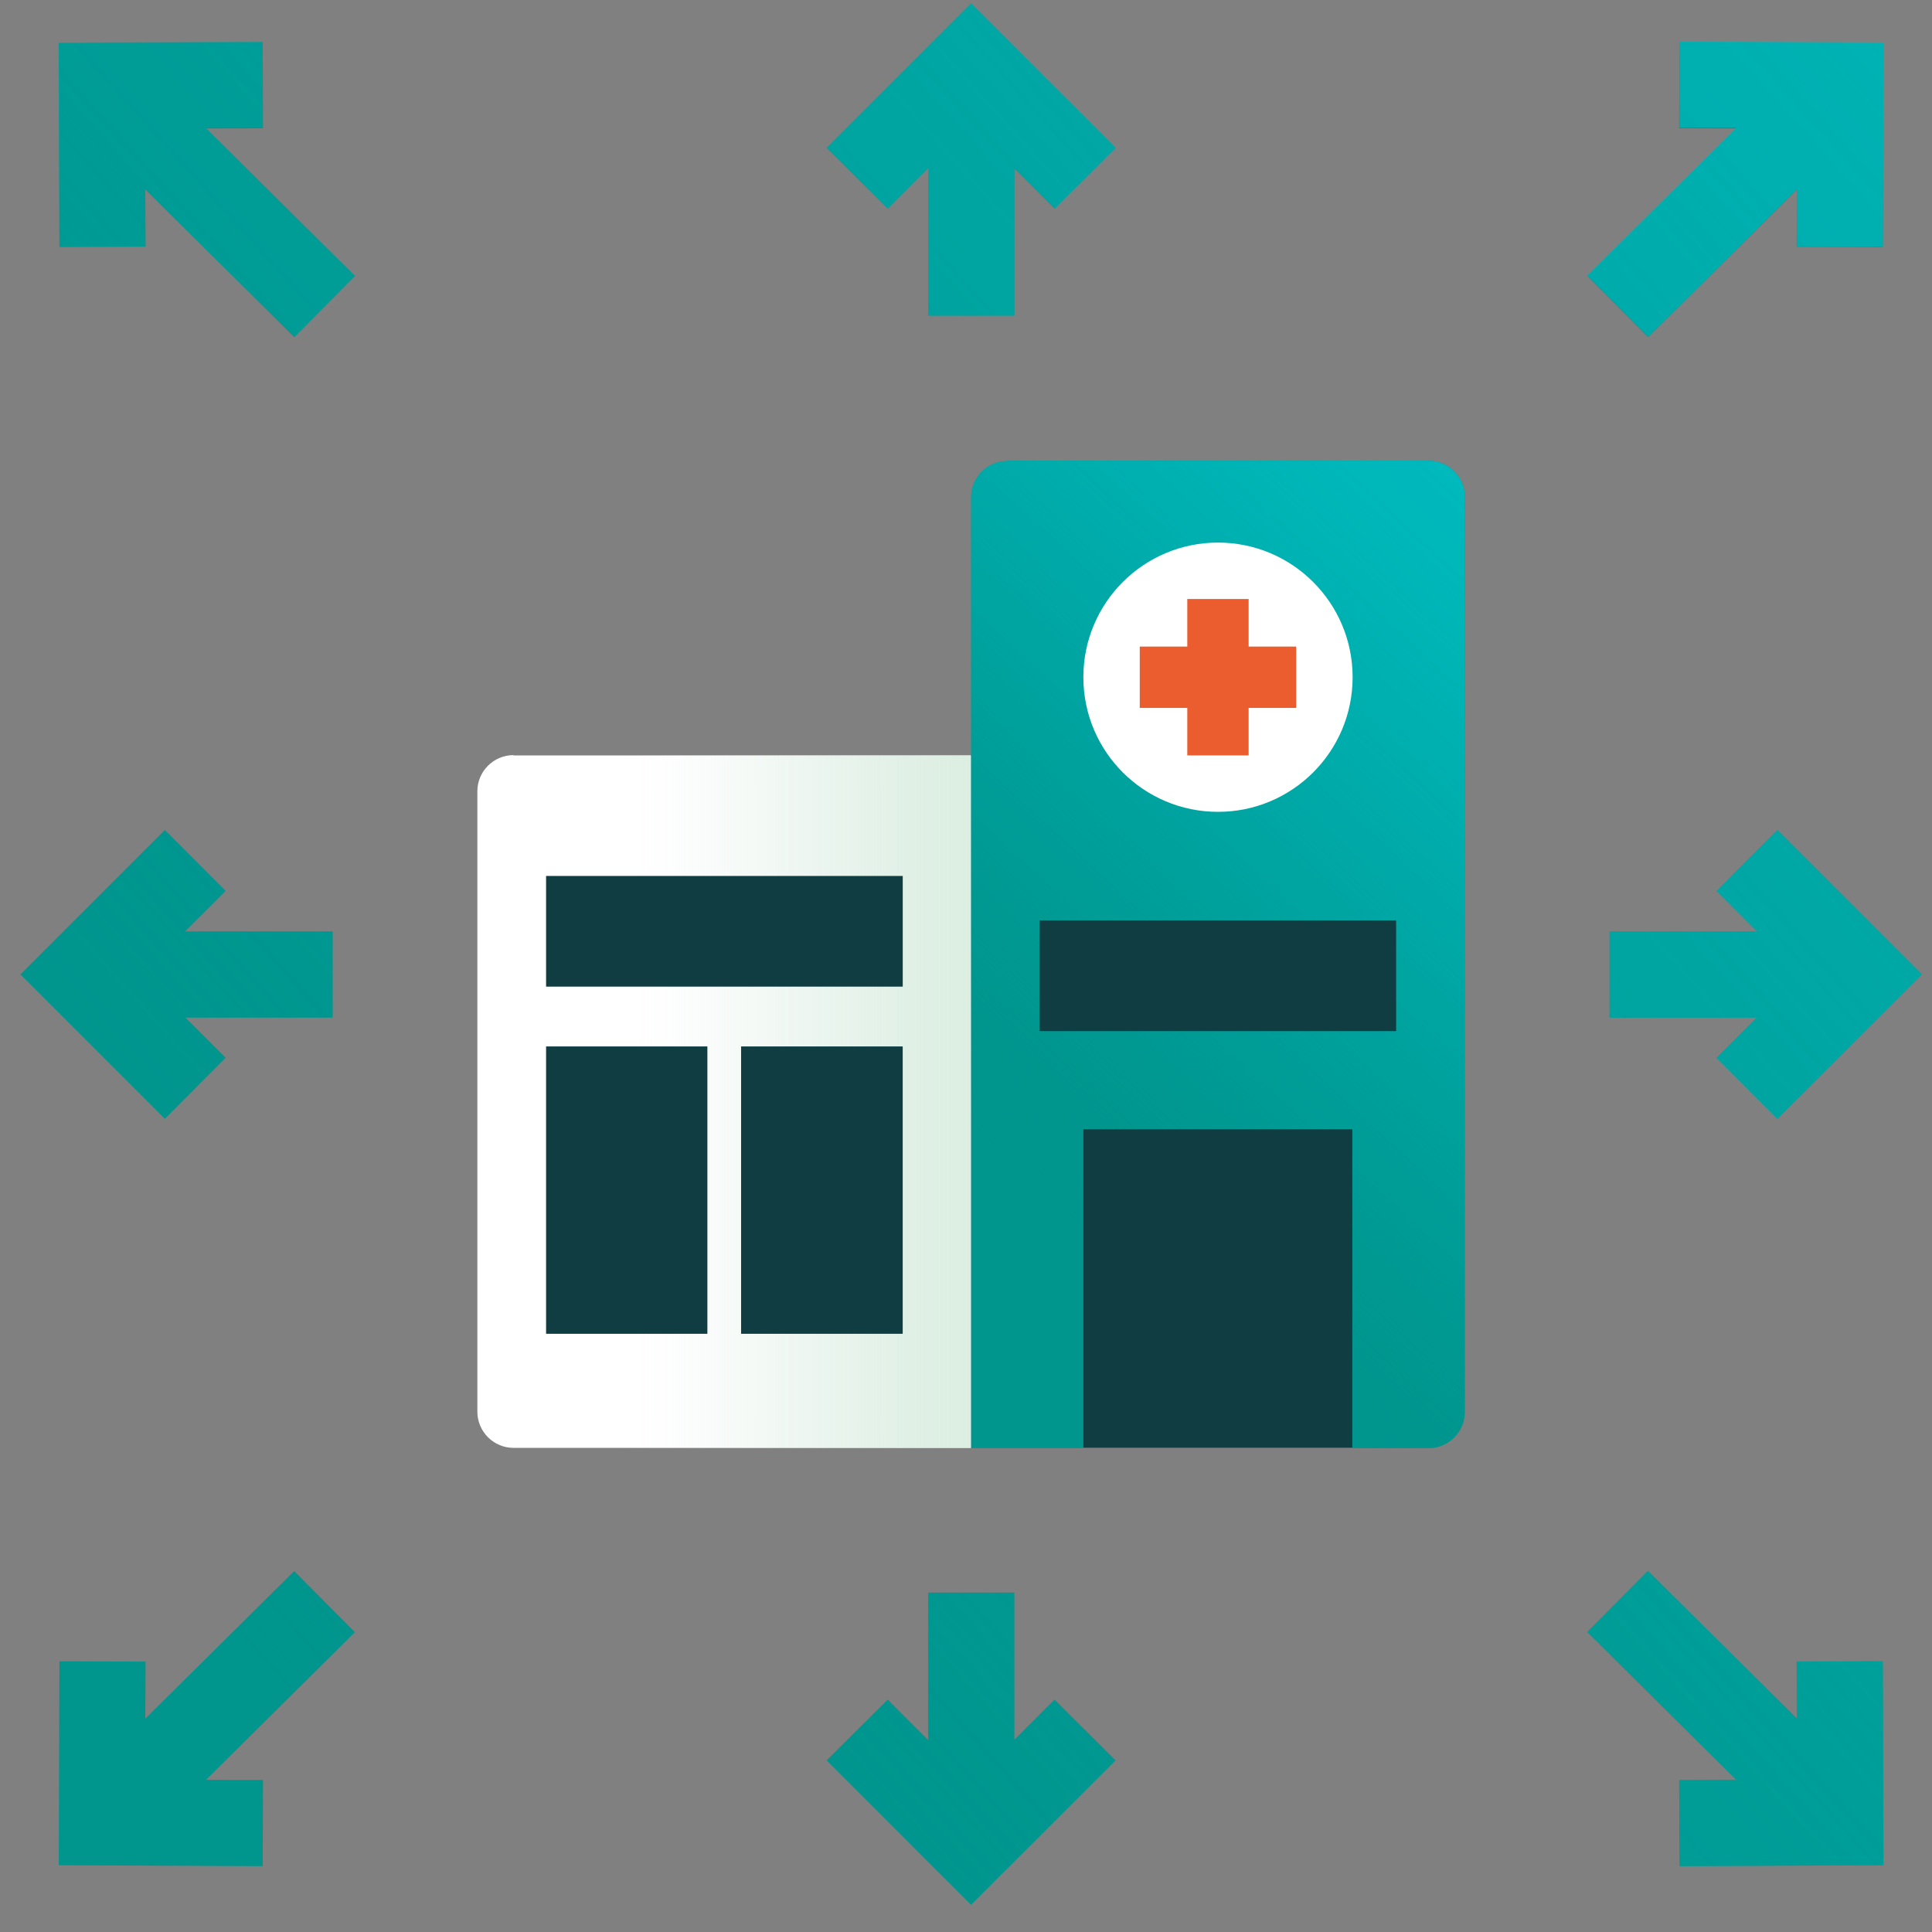 <svg width="63" height="63" viewBox="0 0 63 63" fill="none" xmlns="http://www.w3.org/2000/svg">
<rect x="0" y="0" width="63" height="63" fill="#808080" stroke="none"/>
<g clip-path="url(#clip0_746_5718)">
<path d="M4.312 1.797L2.333 3.792L9.597 10.995L11.576 9L4.312 1.797Z" fill="#00958D"/>
<path d="M8.576 4.183L8.566 1.373L1.917 1.403L1.937 8.053L4.747 8.043L4.726 4.193L8.576 4.183Z" fill="#00958D"/>
<path d="M59.026 1.796L51.762 8.999L53.74 10.994L61.004 3.791L59.026 1.796Z" fill="#00958D"/>
<path d="M54.756 4.183L54.766 1.373L61.416 1.403L61.396 8.053L58.586 8.043L58.606 4.193L54.756 4.183Z" fill="#00958D"/>
<path d="M9.593 51.23L2.329 58.433L4.308 60.428L11.572 53.225L9.593 51.23Z" fill="#00958D"/>
<path d="M8.576 58.043L8.566 60.853L1.917 60.823L1.937 54.173L4.747 54.183L4.726 58.033L8.576 58.043Z" fill="#00958D"/>
<path d="M53.736 51.224L51.757 53.219L59.021 60.423L61 58.427L53.736 51.224Z" fill="#00958D"/>
<path d="M54.756 58.043L54.766 60.853L61.416 60.823L61.396 54.173L58.586 54.183L58.606 58.033L54.756 58.043Z" fill="#00958D"/>
<path d="M34.386 6.803L31.666 4.083L28.947 6.803L26.956 4.823L31.666 0.113L36.377 4.823L34.386 6.803Z" fill="#00958D"/>
<path d="M33.077 2.104H30.267V10.293H33.077V2.104Z" fill="#00958D"/>
<path d="M57.957 36.483L55.977 34.493L58.697 31.773L55.977 29.053L57.957 27.064L62.667 31.773L57.957 36.483Z" fill="#00958D"/>
<path d="M60.676 30.373H52.486V33.183H60.676V30.373Z" fill="#00958D"/>
<path d="M31.666 62.113L26.956 57.403L28.947 55.423L31.666 58.143L34.386 55.423L36.377 57.403L31.666 62.113Z" fill="#00958D"/>
<path d="M33.077 51.933H30.267V60.123H33.077V51.933Z" fill="#00958D"/>
<path d="M5.377 36.483L0.667 31.773L5.377 27.064L7.356 29.053L4.636 31.773L7.356 34.493L5.377 36.483Z" fill="#00958D"/>
<path d="M10.847 30.373H2.657V33.183H10.847V30.373Z" fill="#00958D"/>
<path d="M16.746 24.633H31.666V47.213H16.746C16.096 47.213 15.566 46.683 15.566 46.033V25.803C15.566 25.153 16.096 24.623 16.746 24.623V24.633Z" fill="white"/>
<path d="M16.746 24.633H31.666V47.213H16.746C16.096 47.213 15.566 46.683 15.566 46.033V25.803C15.566 25.153 16.096 24.623 16.746 24.623V24.633Z" fill="url(#paint0_linear_746_5718)"/>
<path d="M32.846 15.023H46.587C47.236 15.023 47.767 15.553 47.767 16.203V46.043C47.767 46.693 47.236 47.223 46.587 47.223H31.666V16.213C31.666 15.563 32.197 15.033 32.846 15.033V15.023Z" fill="#00958D"/>
<path d="M32.846 15.023H46.587C47.236 15.023 47.767 15.553 47.767 16.203V46.043C47.767 46.693 47.236 47.223 46.587 47.223H31.666V16.213C31.666 15.563 32.197 15.033 32.846 15.033V15.023Z" fill="url(#paint1_linear_746_5718)"/>
<path d="M44.097 36.823H35.327V47.203H44.097V36.823Z" fill="#0F3D42"/>
<path d="M39.717 26.473C42.141 26.473 44.107 24.508 44.107 22.083C44.107 19.659 42.141 17.693 39.717 17.693C37.292 17.693 35.327 19.659 35.327 22.083C35.327 24.508 37.292 26.473 39.717 26.473Z" fill="white"/>
<path d="M40.716 19.533H38.716V24.633H40.716V19.533Z" fill="#EB5C2E"/>
<path d="M42.267 21.084H37.166V23.084H42.267V21.084Z" fill="#EB5C2E"/>
<path d="M45.526 30.013H33.897V33.623H45.526V30.013Z" fill="#0F3D42"/>
<path d="M29.437 28.564H17.807V32.173H29.437V28.564Z" fill="#0F3D42"/>
<path d="M23.067 34.123H17.807V43.493H23.067V34.123Z" fill="#0F3D42"/>
<path d="M6.716 4.183L11.576 9.003L9.597 10.993L4.737 6.173V8.033L1.937 8.043L1.907 1.383L8.566 1.353V4.163H6.716V4.183ZM53.736 10.993L58.596 6.173V8.033L61.397 8.043L61.426 1.383L54.767 1.353V4.163H56.617L51.757 8.983L53.736 10.973V10.993ZM9.597 51.233L4.737 56.053V54.193L1.937 54.183L1.907 60.843L8.566 60.873V58.063H6.716L11.576 53.243L9.597 51.253V51.233ZM58.587 54.183V56.043L53.736 51.223L51.757 53.213L56.617 58.033H54.757L54.767 60.853L61.426 60.823L61.397 54.163H58.587V54.183ZM26.956 4.823L28.947 6.813L30.267 5.493V10.293H33.077V5.493L34.397 6.813L36.386 4.823L31.666 0.113L26.956 4.823ZM57.956 36.483L62.666 31.773L57.956 27.063L55.967 29.053L57.286 30.373H52.486V33.183H57.286L55.967 34.503L57.956 36.493V36.483ZM33.066 56.743V51.943H30.256V56.743L28.936 55.423L26.947 57.413L31.657 62.123L36.367 57.413L34.377 55.423L33.056 56.743H33.066ZM5.377 27.063L0.667 31.773L5.377 36.483L7.367 34.493L6.046 33.173H10.847V30.363H6.046L7.367 29.043L5.377 27.053V27.063Z" fill="url(#paint2_linear_746_5718)"/>
<path d="M29.436 34.123H24.166V43.493H29.436V34.123Z" fill="#0F3D42"/>
</g>
<defs>
<linearGradient id="paint0_linear_746_5718" x1="38.166" y1="35.923" x2="20.146" y2="35.923" gradientUnits="userSpaceOnUse">
<stop stop-color="#D7EBDE"/>
<stop offset="0.19" stop-color="#D7EBDE" stop-opacity="0.99"/>
<stop offset="0.33" stop-color="#D9ECDF" stop-opacity="0.95"/>
<stop offset="0.45" stop-color="#DBEDE1" stop-opacity="0.88"/>
<stop offset="0.56" stop-color="#DFEFE5" stop-opacity="0.79"/>
<stop offset="0.66" stop-color="#E4F1E9" stop-opacity="0.66"/>
<stop offset="0.76" stop-color="#EAF4EE" stop-opacity="0.51"/>
<stop offset="0.86" stop-color="#F1F8F4" stop-opacity="0.33"/>
<stop offset="0.95" stop-color="#F9FCFA" stop-opacity="0.13"/>
<stop offset="1" stop-color="white" stop-opacity="0"/>
</linearGradient>
<linearGradient id="paint1_linear_746_5718" x1="61.147" y1="7.943" x2="33.236" y2="38.113" gradientUnits="userSpaceOnUse">
<stop stop-color="#00C2C8"/>
<stop offset="0.18" stop-color="#00C1C7" stop-opacity="0.98"/>
<stop offset="0.32" stop-color="#00BEC4" stop-opacity="0.93"/>
<stop offset="0.45" stop-color="#00BBBE" stop-opacity="0.85"/>
<stop offset="0.58" stop-color="#00B5B7" stop-opacity="0.73"/>
<stop offset="0.7" stop-color="#00AEAE" stop-opacity="0.57"/>
<stop offset="0.82" stop-color="#00A6A3" stop-opacity="0.38"/>
<stop offset="0.93" stop-color="#009C96" stop-opacity="0.16"/>
<stop offset="1" stop-color="#00958D" stop-opacity="0"/>
</linearGradient>
<linearGradient id="paint2_linear_746_5718" x1="96.587" y1="-27.227" x2="7.357" y2="52.963" gradientUnits="userSpaceOnUse">
<stop stop-color="#00C2C8"/>
<stop offset="0.12" stop-color="#00C0C6" stop-opacity="0.97"/>
<stop offset="0.26" stop-color="#00BDC2" stop-opacity="0.9"/>
<stop offset="0.42" stop-color="#00B7BA" stop-opacity="0.78"/>
<stop offset="0.58" stop-color="#00B0B0" stop-opacity="0.61"/>
<stop offset="0.75" stop-color="#00A6A3" stop-opacity="0.39"/>
<stop offset="0.93" stop-color="#009A94" stop-opacity="0.12"/>
<stop offset="1" stop-color="#00958D" stop-opacity="0"/>
</linearGradient>
<clipPath id="clip0_746_5718">
<rect width="62" height="62" fill="white" transform="translate(0.667 0.113)"/>
</clipPath>
</defs>
</svg>
